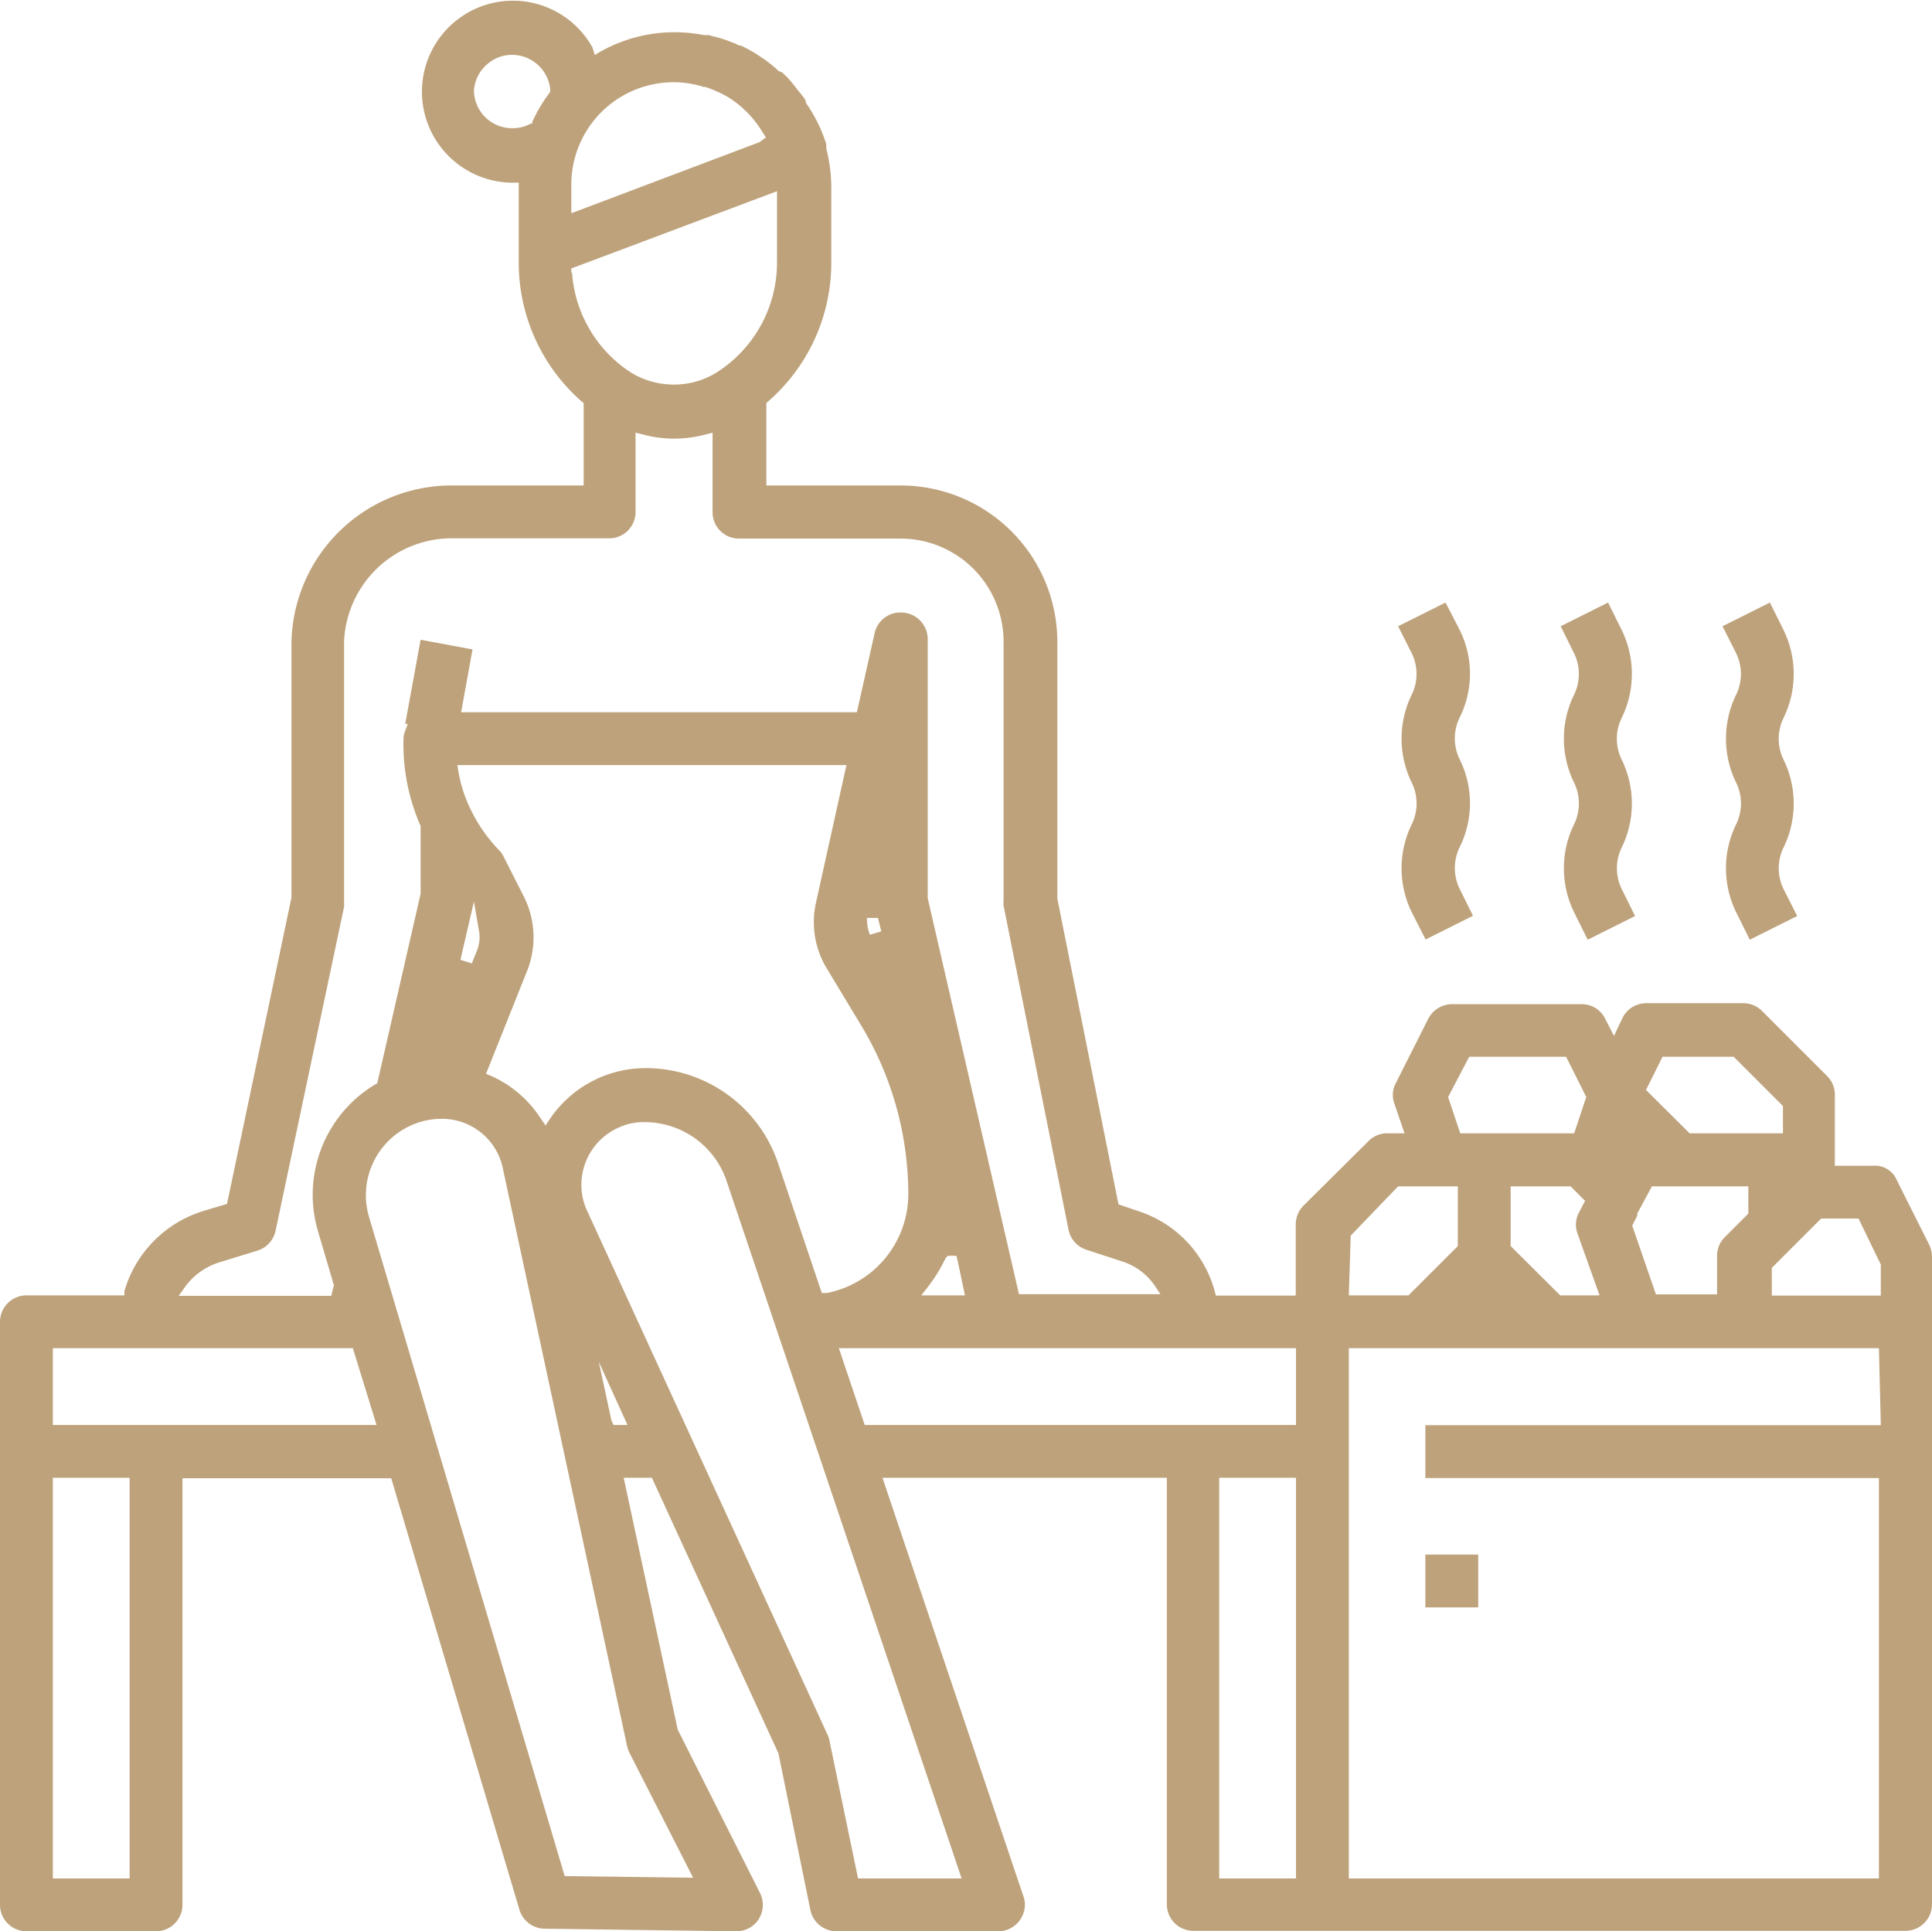 <?xml version="1.0" encoding="UTF-8"?> <svg xmlns="http://www.w3.org/2000/svg" viewBox="0 0 81.53 81.51"><title>picto-hammam</title><g id="Calque_2" data-name="Calque 2"><g id="Calque_1-2" data-name="Calque 1"><path d="M81.53,53.05a1.22,1.22,0,0,0-.11-.5l-1.37-2.73a1,1,0,0,0-1-.62H77.43v-3a1.11,1.11,0,0,0-.33-.79l-2.74-2.74a1.11,1.11,0,0,0-.79-.33h-4.1a1.12,1.12,0,0,0-1,.62l-.36.76L67.74,43a1.1,1.1,0,0,0-1-.62H61.27a1.14,1.14,0,0,0-1,.62L58.9,45.72a1.05,1.05,0,0,0-.06.85l.43,1.26h-.73a1.11,1.11,0,0,0-.79.33L55,50.89a1.14,1.14,0,0,0-.32.79v3H51.31l-.05-.19a4.9,4.9,0,0,0-3.18-3.36l-.88-.3L44.62,37.93V27.08A6.61,6.61,0,0,0,38,20.49H32.34l0-3.48.09-.08a7.76,7.76,0,0,0,2.65-5.83V7.82a6.8,6.8,0,0,0-.21-1.55V6.21a1,1,0,0,1,0-.12A6.26,6.26,0,0,0,34,4.33L34,4.25a2.08,2.08,0,0,0-.22-.31l-.11-.13c-.14-.19-.29-.37-.44-.54L33,3.05,32.86,3a5.08,5.08,0,0,0-.57-.47l-.37-.25a7,7,0,0,0-.66-.36l-.07,0a1.83,1.83,0,0,0-.32-.14,4.81,4.81,0,0,0-.79-.25l-.18-.05-.2,0a6.51,6.51,0,0,0-1.24-.12,6.38,6.38,0,0,0-3.14.83l-.22.13L25,2a3.84,3.84,0,1,0-3.36,5.71h.25V11.1a7.8,7.8,0,0,0,2.65,5.84l.09.07v3.48H19.19a6.76,6.76,0,0,0-6.89,6.59v10.8L9.58,50.81l-1,.3a5,5,0,0,0-3.33,3.38l0,.18H1.12A1.12,1.12,0,0,0,0,55.79v24.6a1.12,1.12,0,0,0,1.12,1.12H6.59A1.12,1.12,0,0,0,7.7,80.39v-18h8.81L21.92,80.6a1.12,1.12,0,0,0,1.06.8l8.08.11h0a1.12,1.12,0,0,0,.81-.33,1.1,1.1,0,0,0,.32-.79,1.08,1.08,0,0,0-.12-.5L28.6,73,26.32,62.37h1.19L32.85,74l1.35,6.62a1.13,1.13,0,0,0,1.1.89h6.83a1.13,1.13,0,0,0,1.12-1.12,1,1,0,0,0-.06-.35L37.24,62.37h12v18a1.12,1.12,0,0,0,1.11,1.12H80.41a1.12,1.12,0,0,0,1.12-1.12ZM23.18,3.93a6.52,6.52,0,0,0-.72,1.22l0,.07-.07,0a1.52,1.52,0,0,1-.72.19A1.61,1.61,0,0,1,20,3.83h0a1.59,1.59,0,0,1,.55-1.11,1.57,1.57,0,0,1,1.17-.4,1.62,1.62,0,0,1,1.5,1.44v.1Zm.93,3.89a4.32,4.32,0,0,1,4.26-4.35,4.19,4.19,0,0,1,1.12.14.6.6,0,0,1,.19.06l.09,0a6.07,6.07,0,0,1,.7.29l.24.13a4.4,4.4,0,0,1,1.45,1.46l.16.25L32.05,6,24.11,9Zm0,3.69v-.18l8.68-3.26v3a5.5,5.5,0,0,1-2.47,4.6,3.39,3.39,0,0,1-1.88.56,3.43,3.43,0,0,1-1.88-.55h0A5.48,5.48,0,0,1,24.14,11.51ZM7.84,54.27a2.82,2.82,0,0,1,1.44-1h0l1.59-.49a1.12,1.12,0,0,0,.76-.84l2.89-13.67a1.64,1.64,0,0,0,0-.23V27.08a4.55,4.55,0,0,1,4.66-4.36h6.53a1.11,1.11,0,0,0,1.11-1.11V18.26l.32.08a5.06,5.06,0,0,0,2.62,0l.31-.08,0,3.36a1.11,1.11,0,0,0,1.11,1.11H38a4.35,4.35,0,0,1,4.35,4.35V38a1.64,1.64,0,0,0,0,.22l2.74,13.67a1.12,1.12,0,0,0,.74.85l1.5.49a2.65,2.65,0,0,1,1.38,1l.26.39H43L39.15,37.91V27A1.13,1.13,0,0,0,38,25.85h0a1.11,1.11,0,0,0-1.09.87l-.75,3.34H19.46l.48-2.65L17.75,27l-.65,3.55.11,0-.11.29a1.15,1.15,0,0,0-.07.28,8.52,8.52,0,0,0,.72,3.74l0,.1v2.76l-1.83,8-.09.05A5.43,5.43,0,0,0,13.43,52l.66,2.24-.11.45H7.54Zm32.88.4H38.88l.31-.4a6.77,6.77,0,0,0,.72-1.18L40,53h.36l.05.2ZM22.07,37.77l-.82-1.62a1,1,0,0,0-.2-.28,6.56,6.56,0,0,1-1.16-1.65,5.9,5.9,0,0,1-.54-1.63l-.05-.3H35.72l-1.28,5.78a3.77,3.77,0,0,0,.46,2.82l1.43,2.37a13.81,13.81,0,0,1,2,7.2,4.26,4.26,0,0,1-3.43,4.11l-.22,0-1.85-5.49a5.89,5.89,0,0,0-5.6-4h0a4.87,4.87,0,0,0-4,2.11l-.21.31-.21-.31a4.86,4.86,0,0,0-2.08-1.78l-.22-.09,1.76-4.41A3.83,3.83,0,0,0,22.07,37.77Zm-1.93,2.32h0l-.23.57-.48-.15L20,38.05l.21,1.22A1.52,1.52,0,0,1,20.14,40.09Zm16.44-1.35h.47l.14.57-.48.14A1.58,1.58,0,0,1,36.6,39ZM5.47,79.28H2.23V62.37H5.47ZM2.23,60.14V56.9H14.89l1,3.24ZM26.46,73.68a1.43,1.43,0,0,0,.09.27l2.7,5.3-5.42-.07L15.57,51.35a3.23,3.23,0,0,1,2.17-4,3.13,3.13,0,0,1,.91-.13h0a2.62,2.62,0,0,1,2.55,2Zm-.57-13.54-.09-.2-.53-2.46,1.21,2.66ZM40.58,79.28H36.21L35,73.45a.85.85,0,0,0-.08-.24L24.73,51a2.64,2.64,0,0,1,1.47-3.45,2.42,2.42,0,0,1,1-.19,3.65,3.65,0,0,1,3.47,2.51Zm14.11,0H51.45V62.37h3.24Zm0-19.14H36.49L35.4,56.9H54.69ZM70.16,44.6h3l2.08,2.08v1.15H71.3L69.46,46Zm-1.07,6.71a.36.36,0,0,0,0-.09l.62-1.15h4.07v1.15l-1,1a1.1,1.1,0,0,0-.32.79v1.62H69.88l-1-2.9Zm-2.52.75.93,2.61H65.84l-2.09-2.08V50.07h2.53l.61.61-.25.48A1.09,1.09,0,0,0,66.57,52.06ZM62,44.6h4.09l.85,1.7-.51,1.53H61.62l-.51-1.53Zm-5,7.55L59,50.07h2.52v2.52l-2.08,2.08H56.92Zm22.37,8H60.15v2.23H79.29V79.28H56.92V56.9H79.29Zm0-5.47h-4.6V53.51l2.08-2.08h1.58l.94,1.94Z" style="fill:#bea27b"></path><rect x="60.15" y="65.61" width="2.23" height="2.23" style="fill:#bea27b"></rect><path d="M60.16,39.65l2-1-.57-1.15a2,2,0,0,1,0-1.73,4.17,4.17,0,0,0,0-3.74,2,2,0,0,1,0-1.73,4.15,4.15,0,0,0,0-3.73L61,25.43l-2,1,.58,1.15a2,2,0,0,1,0,1.73,4.22,4.22,0,0,0,0,3.73,2,2,0,0,1,0,1.74,4.22,4.22,0,0,0,0,3.73Z" style="fill:#bea27b"></path><path d="M67,39.66l2-1-.57-1.15a2,2,0,0,1,0-1.73,4.22,4.22,0,0,0,0-3.73,2,2,0,0,1,0-1.74,4.22,4.22,0,0,0,0-3.73l-.57-1.15-2,1,.57,1.15a2,2,0,0,1,0,1.73,4.22,4.22,0,0,0,0,3.73,2,2,0,0,1,0,1.74,4.22,4.22,0,0,0,0,3.73Z" style="fill:#bea27b"></path><path d="M73.84,39.66l2-1-.58-1.15a2,2,0,0,1,0-1.73,4.22,4.22,0,0,0,0-3.73,2,2,0,0,1,0-1.74,4.22,4.22,0,0,0,0-3.73l-.57-1.15-2,1,.58,1.15a2,2,0,0,1,0,1.73,4.22,4.22,0,0,0,0,3.73,2,2,0,0,1,0,1.74,4.22,4.22,0,0,0,0,3.73Z" style="fill:#bea27b"></path></g></g></svg> 